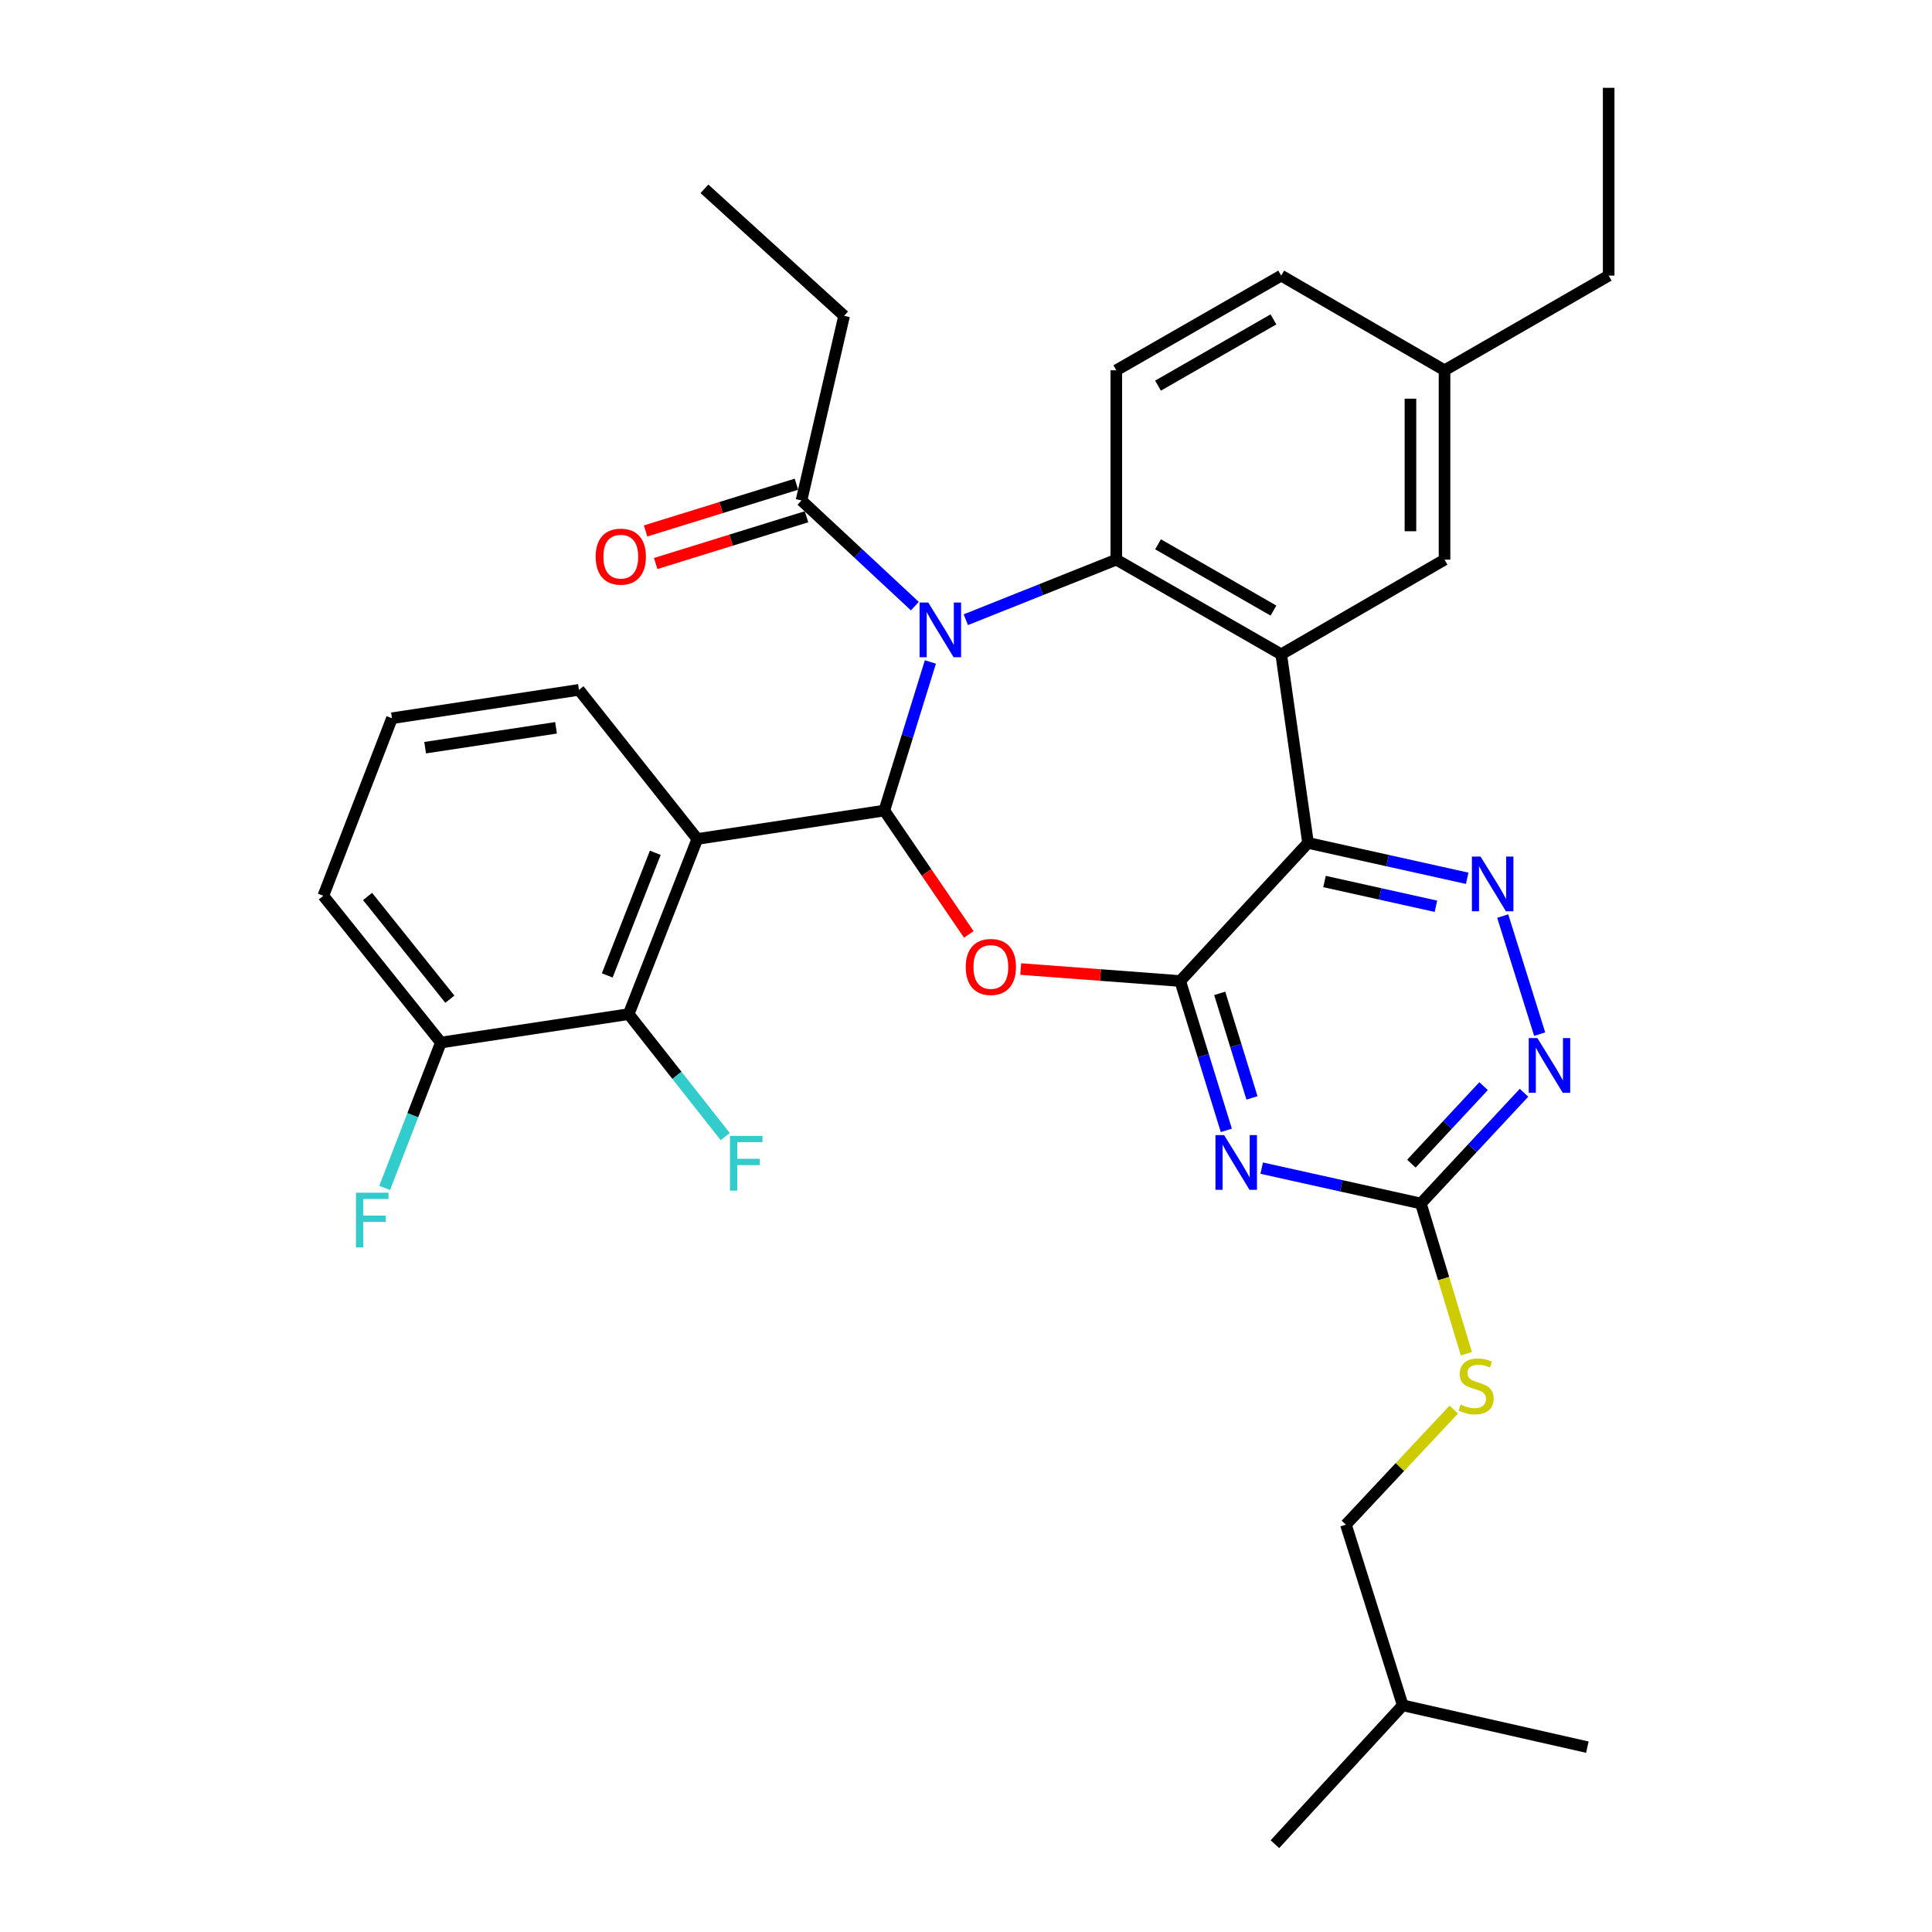 <?xml version='1.0' encoding='iso-8859-1'?>
<svg version='1.1' baseProfile='full'
              xmlns='http://www.w3.org/2000/svg'
                      xmlns:rdkit='http://www.rdkit.org/xml'
                      xmlns:xlink='http://www.w3.org/1999/xlink'
                  xml:space='preserve'
width='1000px' height='1000px' viewBox='0 0 1000 1000'>
<!-- END OF HEADER -->
<rect style='opacity:1.0;fill:#FFFFFF;stroke:none' width='1000' height='1000' x='0' y='0'> </rect>
<path class='bond-0' d='M 481.568,342.632 L 469.647,381.087' style='fill:none;fill-rule:evenodd;stroke:#0000FF;stroke-width:6px;stroke-linecap:butt;stroke-linejoin:miter;stroke-opacity:1' />
<path class='bond-0' d='M 469.647,381.087 L 457.727,419.542' style='fill:none;fill-rule:evenodd;stroke:#000000;stroke-width:6px;stroke-linecap:butt;stroke-linejoin:miter;stroke-opacity:1' />
<path class='bond-5' d='M 499.908,320.76 L 538.855,305.216' style='fill:none;fill-rule:evenodd;stroke:#0000FF;stroke-width:6px;stroke-linecap:butt;stroke-linejoin:miter;stroke-opacity:1' />
<path class='bond-5' d='M 538.855,305.216 L 577.802,289.673' style='fill:none;fill-rule:evenodd;stroke:#000000;stroke-width:6px;stroke-linecap:butt;stroke-linejoin:miter;stroke-opacity:1' />
<path class='bond-11' d='M 473.52,313.727 L 444.183,286.387' style='fill:none;fill-rule:evenodd;stroke:#0000FF;stroke-width:6px;stroke-linecap:butt;stroke-linejoin:miter;stroke-opacity:1' />
<path class='bond-11' d='M 444.183,286.387 L 414.846,259.046' style='fill:none;fill-rule:evenodd;stroke:#000000;stroke-width:6px;stroke-linecap:butt;stroke-linejoin:miter;stroke-opacity:1' />
<path class='bond-3' d='M 457.727,419.542 L 479.583,451.593' style='fill:none;fill-rule:evenodd;stroke:#000000;stroke-width:6px;stroke-linecap:butt;stroke-linejoin:miter;stroke-opacity:1' />
<path class='bond-3' d='M 479.583,451.593 L 501.439,483.645' style='fill:none;fill-rule:evenodd;stroke:#FF0000;stroke-width:6px;stroke-linecap:butt;stroke-linejoin:miter;stroke-opacity:1' />
<path class='bond-6' d='M 457.727,419.542 L 360.935,434.247' style='fill:none;fill-rule:evenodd;stroke:#000000;stroke-width:6px;stroke-linecap:butt;stroke-linejoin:miter;stroke-opacity:1' />
<path class='bond-1' d='M 610.879,507.774 L 569.604,504.674' style='fill:none;fill-rule:evenodd;stroke:#000000;stroke-width:6px;stroke-linecap:butt;stroke-linejoin:miter;stroke-opacity:1' />
<path class='bond-1' d='M 569.604,504.674 L 528.329,501.573' style='fill:none;fill-rule:evenodd;stroke:#FF0000;stroke-width:6px;stroke-linecap:butt;stroke-linejoin:miter;stroke-opacity:1' />
<path class='bond-7' d='M 610.879,507.774 L 622.809,546.425' style='fill:none;fill-rule:evenodd;stroke:#000000;stroke-width:6px;stroke-linecap:butt;stroke-linejoin:miter;stroke-opacity:1' />
<path class='bond-7' d='M 622.809,546.425 L 634.739,585.076' style='fill:none;fill-rule:evenodd;stroke:#0000FF;stroke-width:6px;stroke-linecap:butt;stroke-linejoin:miter;stroke-opacity:1' />
<path class='bond-7' d='M 631.32,514.165 L 639.671,541.22' style='fill:none;fill-rule:evenodd;stroke:#000000;stroke-width:6px;stroke-linecap:butt;stroke-linejoin:miter;stroke-opacity:1' />
<path class='bond-7' d='M 639.671,541.22 L 648.022,568.276' style='fill:none;fill-rule:evenodd;stroke:#0000FF;stroke-width:6px;stroke-linecap:butt;stroke-linejoin:miter;stroke-opacity:1' />
<path class='bond-33' d='M 610.879,507.774 L 677.034,436.296' style='fill:none;fill-rule:evenodd;stroke:#000000;stroke-width:6px;stroke-linecap:butt;stroke-linejoin:miter;stroke-opacity:1' />
<path class='bond-2' d='M 677.034,436.296 L 663.152,338.691' style='fill:none;fill-rule:evenodd;stroke:#000000;stroke-width:6px;stroke-linecap:butt;stroke-linejoin:miter;stroke-opacity:1' />
<path class='bond-8' d='M 677.034,436.296 L 718.223,445.448' style='fill:none;fill-rule:evenodd;stroke:#000000;stroke-width:6px;stroke-linecap:butt;stroke-linejoin:miter;stroke-opacity:1' />
<path class='bond-8' d='M 718.223,445.448 L 759.412,454.6' style='fill:none;fill-rule:evenodd;stroke:#0000FF;stroke-width:6px;stroke-linecap:butt;stroke-linejoin:miter;stroke-opacity:1' />
<path class='bond-8' d='M 685.563,456.268 L 714.396,462.675' style='fill:none;fill-rule:evenodd;stroke:#000000;stroke-width:6px;stroke-linecap:butt;stroke-linejoin:miter;stroke-opacity:1' />
<path class='bond-8' d='M 714.396,462.675 L 743.228,469.081' style='fill:none;fill-rule:evenodd;stroke:#0000FF;stroke-width:6px;stroke-linecap:butt;stroke-linejoin:miter;stroke-opacity:1' />
<path class='bond-4' d='M 663.152,338.691 L 577.802,289.673' style='fill:none;fill-rule:evenodd;stroke:#000000;stroke-width:6px;stroke-linecap:butt;stroke-linejoin:miter;stroke-opacity:1' />
<path class='bond-4' d='M 659.138,316.036 L 599.393,281.723' style='fill:none;fill-rule:evenodd;stroke:#000000;stroke-width:6px;stroke-linecap:butt;stroke-linejoin:miter;stroke-opacity:1' />
<path class='bond-14' d='M 663.152,338.691 L 747.689,289.673' style='fill:none;fill-rule:evenodd;stroke:#000000;stroke-width:6px;stroke-linecap:butt;stroke-linejoin:miter;stroke-opacity:1' />
<path class='bond-13' d='M 577.802,289.673 L 577.802,191.656' style='fill:none;fill-rule:evenodd;stroke:#000000;stroke-width:6px;stroke-linecap:butt;stroke-linejoin:miter;stroke-opacity:1' />
<path class='bond-10' d='M 360.935,434.247 L 325.407,524.911' style='fill:none;fill-rule:evenodd;stroke:#000000;stroke-width:6px;stroke-linecap:butt;stroke-linejoin:miter;stroke-opacity:1' />
<path class='bond-10' d='M 339.176,441.408 L 314.306,504.873' style='fill:none;fill-rule:evenodd;stroke:#000000;stroke-width:6px;stroke-linecap:butt;stroke-linejoin:miter;stroke-opacity:1' />
<path class='bond-19' d='M 360.935,434.247 L 299.673,357.063' style='fill:none;fill-rule:evenodd;stroke:#000000;stroke-width:6px;stroke-linecap:butt;stroke-linejoin:miter;stroke-opacity:1' />
<path class='bond-9' d='M 653.056,604.623 L 694.25,613.775' style='fill:none;fill-rule:evenodd;stroke:#0000FF;stroke-width:6px;stroke-linecap:butt;stroke-linejoin:miter;stroke-opacity:1' />
<path class='bond-9' d='M 694.25,613.775 L 735.444,622.928' style='fill:none;fill-rule:evenodd;stroke:#000000;stroke-width:6px;stroke-linecap:butt;stroke-linejoin:miter;stroke-opacity:1' />
<path class='bond-12' d='M 777.802,474.151 L 796.935,535.274' style='fill:none;fill-rule:evenodd;stroke:#0000FF;stroke-width:6px;stroke-linecap:butt;stroke-linejoin:miter;stroke-opacity:1' />
<path class='bond-15' d='M 735.444,622.928 L 747.221,661.811' style='fill:none;fill-rule:evenodd;stroke:#000000;stroke-width:6px;stroke-linecap:butt;stroke-linejoin:miter;stroke-opacity:1' />
<path class='bond-15' d='M 747.221,661.811 L 758.998,700.693' style='fill:none;fill-rule:evenodd;stroke:#CCCC00;stroke-width:6px;stroke-linecap:butt;stroke-linejoin:miter;stroke-opacity:1' />
<path class='bond-35' d='M 735.444,622.928 L 762.132,594.271' style='fill:none;fill-rule:evenodd;stroke:#000000;stroke-width:6px;stroke-linecap:butt;stroke-linejoin:miter;stroke-opacity:1' />
<path class='bond-35' d='M 762.132,594.271 L 788.819,565.614' style='fill:none;fill-rule:evenodd;stroke:#0000FF;stroke-width:6px;stroke-linecap:butt;stroke-linejoin:miter;stroke-opacity:1' />
<path class='bond-35' d='M 730.537,602.304 L 749.218,582.244' style='fill:none;fill-rule:evenodd;stroke:#000000;stroke-width:6px;stroke-linecap:butt;stroke-linejoin:miter;stroke-opacity:1' />
<path class='bond-35' d='M 749.218,582.244 L 767.899,562.184' style='fill:none;fill-rule:evenodd;stroke:#0000FF;stroke-width:6px;stroke-linecap:butt;stroke-linejoin:miter;stroke-opacity:1' />
<path class='bond-16' d='M 325.407,524.911 L 228.204,539.616' style='fill:none;fill-rule:evenodd;stroke:#000000;stroke-width:6px;stroke-linecap:butt;stroke-linejoin:miter;stroke-opacity:1' />
<path class='bond-18' d='M 325.407,524.911 L 350.389,556.608' style='fill:none;fill-rule:evenodd;stroke:#000000;stroke-width:6px;stroke-linecap:butt;stroke-linejoin:miter;stroke-opacity:1' />
<path class='bond-18' d='M 350.389,556.608 L 375.371,588.304' style='fill:none;fill-rule:evenodd;stroke:#33CCCC;stroke-width:6px;stroke-linecap:butt;stroke-linejoin:miter;stroke-opacity:1' />
<path class='bond-17' d='M 412.233,250.619 L 373.194,262.719' style='fill:none;fill-rule:evenodd;stroke:#000000;stroke-width:6px;stroke-linecap:butt;stroke-linejoin:miter;stroke-opacity:1' />
<path class='bond-17' d='M 373.194,262.719 L 334.155,274.82' style='fill:none;fill-rule:evenodd;stroke:#FF0000;stroke-width:6px;stroke-linecap:butt;stroke-linejoin:miter;stroke-opacity:1' />
<path class='bond-17' d='M 417.458,267.474 L 378.419,279.575' style='fill:none;fill-rule:evenodd;stroke:#000000;stroke-width:6px;stroke-linecap:butt;stroke-linejoin:miter;stroke-opacity:1' />
<path class='bond-17' d='M 378.419,279.575 L 339.379,291.675' style='fill:none;fill-rule:evenodd;stroke:#FF0000;stroke-width:6px;stroke-linecap:butt;stroke-linejoin:miter;stroke-opacity:1' />
<path class='bond-24' d='M 414.846,259.046 L 436.904,163.48' style='fill:none;fill-rule:evenodd;stroke:#000000;stroke-width:6px;stroke-linecap:butt;stroke-linejoin:miter;stroke-opacity:1' />
<path class='bond-20' d='M 577.802,191.656 L 663.152,142.658' style='fill:none;fill-rule:evenodd;stroke:#000000;stroke-width:6px;stroke-linecap:butt;stroke-linejoin:miter;stroke-opacity:1' />
<path class='bond-20' d='M 599.39,199.61 L 659.135,165.311' style='fill:none;fill-rule:evenodd;stroke:#000000;stroke-width:6px;stroke-linecap:butt;stroke-linejoin:miter;stroke-opacity:1' />
<path class='bond-34' d='M 747.689,289.673 L 747.689,191.656' style='fill:none;fill-rule:evenodd;stroke:#000000;stroke-width:6px;stroke-linecap:butt;stroke-linejoin:miter;stroke-opacity:1' />
<path class='bond-34' d='M 730.042,274.97 L 730.042,206.359' style='fill:none;fill-rule:evenodd;stroke:#000000;stroke-width:6px;stroke-linecap:butt;stroke-linejoin:miter;stroke-opacity:1' />
<path class='bond-23' d='M 752.479,729.592 L 724.565,759.37' style='fill:none;fill-rule:evenodd;stroke:#CCCC00;stroke-width:6px;stroke-linecap:butt;stroke-linejoin:miter;stroke-opacity:1' />
<path class='bond-23' d='M 724.565,759.37 L 696.651,789.148' style='fill:none;fill-rule:evenodd;stroke:#000000;stroke-width:6px;stroke-linecap:butt;stroke-linejoin:miter;stroke-opacity:1' />
<path class='bond-22' d='M 228.204,539.616 L 213.649,577.25' style='fill:none;fill-rule:evenodd;stroke:#000000;stroke-width:6px;stroke-linecap:butt;stroke-linejoin:miter;stroke-opacity:1' />
<path class='bond-22' d='M 213.649,577.25 L 199.095,614.883' style='fill:none;fill-rule:evenodd;stroke:#33CCCC;stroke-width:6px;stroke-linecap:butt;stroke-linejoin:miter;stroke-opacity:1' />
<path class='bond-36' d='M 228.204,539.616 L 167.353,463.648' style='fill:none;fill-rule:evenodd;stroke:#000000;stroke-width:6px;stroke-linecap:butt;stroke-linejoin:miter;stroke-opacity:1' />
<path class='bond-36' d='M 232.849,517.189 L 190.253,464.011' style='fill:none;fill-rule:evenodd;stroke:#000000;stroke-width:6px;stroke-linecap:butt;stroke-linejoin:miter;stroke-opacity:1' />
<path class='bond-25' d='M 299.673,357.063 L 202.881,371.759' style='fill:none;fill-rule:evenodd;stroke:#000000;stroke-width:6px;stroke-linecap:butt;stroke-linejoin:miter;stroke-opacity:1' />
<path class='bond-25' d='M 287.803,376.714 L 220.049,387.001' style='fill:none;fill-rule:evenodd;stroke:#000000;stroke-width:6px;stroke-linecap:butt;stroke-linejoin:miter;stroke-opacity:1' />
<path class='bond-21' d='M 663.152,142.658 L 747.689,191.656' style='fill:none;fill-rule:evenodd;stroke:#000000;stroke-width:6px;stroke-linecap:butt;stroke-linejoin:miter;stroke-opacity:1' />
<path class='bond-28' d='M 747.689,191.656 L 832.647,142.658' style='fill:none;fill-rule:evenodd;stroke:#000000;stroke-width:6px;stroke-linecap:butt;stroke-linejoin:miter;stroke-opacity:1' />
<path class='bond-27' d='M 696.651,789.148 L 726.052,882.675' style='fill:none;fill-rule:evenodd;stroke:#000000;stroke-width:6px;stroke-linecap:butt;stroke-linejoin:miter;stroke-opacity:1' />
<path class='bond-29' d='M 436.904,163.48 L 364.612,97.728' style='fill:none;fill-rule:evenodd;stroke:#000000;stroke-width:6px;stroke-linecap:butt;stroke-linejoin:miter;stroke-opacity:1' />
<path class='bond-26' d='M 202.881,371.759 L 167.353,463.648' style='fill:none;fill-rule:evenodd;stroke:#000000;stroke-width:6px;stroke-linecap:butt;stroke-linejoin:miter;stroke-opacity:1' />
<path class='bond-30' d='M 726.052,882.675 L 821.608,904.321' style='fill:none;fill-rule:evenodd;stroke:#000000;stroke-width:6px;stroke-linecap:butt;stroke-linejoin:miter;stroke-opacity:1' />
<path class='bond-31' d='M 726.052,882.675 L 659.887,954.545' style='fill:none;fill-rule:evenodd;stroke:#000000;stroke-width:6px;stroke-linecap:butt;stroke-linejoin:miter;stroke-opacity:1' />
<path class='bond-32' d='M 832.647,142.658 L 832.647,45.455' style='fill:none;fill-rule:evenodd;stroke:#000000;stroke-width:6px;stroke-linecap:butt;stroke-linejoin:miter;stroke-opacity:1' />
<path  class='atom-0' d='M 480.456 311.865
L 489.736 326.865
Q 490.656 328.345, 492.136 331.025
Q 493.616 333.705, 493.696 333.865
L 493.696 311.865
L 497.456 311.865
L 497.456 340.185
L 493.576 340.185
L 483.616 323.785
Q 482.456 321.865, 481.216 319.665
Q 480.016 317.465, 479.656 316.785
L 479.656 340.185
L 475.976 340.185
L 475.976 311.865
L 480.456 311.865
' fill='#0000FF'/>
<path  class='atom-4' d='M 499.872 500.492
Q 499.872 493.692, 503.232 489.892
Q 506.592 486.092, 512.872 486.092
Q 519.152 486.092, 522.512 489.892
Q 525.872 493.692, 525.872 500.492
Q 525.872 507.372, 522.472 511.292
Q 519.072 515.172, 512.872 515.172
Q 506.632 515.172, 503.232 511.292
Q 499.872 507.412, 499.872 500.492
M 512.872 511.972
Q 517.192 511.972, 519.512 509.092
Q 521.872 506.172, 521.872 500.492
Q 521.872 494.932, 519.512 492.132
Q 517.192 489.292, 512.872 489.292
Q 508.552 489.292, 506.192 492.092
Q 503.872 494.892, 503.872 500.492
Q 503.872 506.212, 506.192 509.092
Q 508.552 511.972, 512.872 511.972
' fill='#FF0000'/>
<path  class='atom-8' d='M 633.608 587.533
L 642.888 602.533
Q 643.808 604.013, 645.288 606.693
Q 646.768 609.373, 646.848 609.533
L 646.848 587.533
L 650.608 587.533
L 650.608 615.853
L 646.728 615.853
L 636.768 599.453
Q 635.608 597.533, 634.368 595.333
Q 633.168 593.133, 632.808 592.453
L 632.808 615.853
L 629.128 615.853
L 629.128 587.533
L 633.608 587.533
' fill='#0000FF'/>
<path  class='atom-9' d='M 766.34 443.371
L 775.62 458.371
Q 776.54 459.851, 778.02 462.531
Q 779.5 465.211, 779.58 465.371
L 779.58 443.371
L 783.34 443.371
L 783.34 471.691
L 779.46 471.691
L 769.5 455.291
Q 768.34 453.371, 767.1 451.171
Q 765.9 448.971, 765.54 448.291
L 765.54 471.691
L 761.86 471.691
L 761.86 443.371
L 766.34 443.371
' fill='#0000FF'/>
<path  class='atom-13' d='M 795.741 537.299
L 805.021 552.299
Q 805.941 553.779, 807.421 556.459
Q 808.901 559.139, 808.981 559.299
L 808.981 537.299
L 812.741 537.299
L 812.741 565.619
L 808.861 565.619
L 798.901 549.219
Q 797.741 547.299, 796.501 545.099
Q 795.301 542.899, 794.941 542.219
L 794.941 565.619
L 791.261 565.619
L 791.261 537.299
L 795.741 537.299
' fill='#0000FF'/>
<path  class='atom-16' d='M 756.022 726.998
Q 756.342 727.118, 757.662 727.678
Q 758.982 728.238, 760.422 728.598
Q 761.902 728.918, 763.342 728.918
Q 766.022 728.918, 767.582 727.638
Q 769.142 726.318, 769.142 724.038
Q 769.142 722.478, 768.342 721.518
Q 767.582 720.558, 766.382 720.038
Q 765.182 719.518, 763.182 718.918
Q 760.662 718.158, 759.142 717.438
Q 757.662 716.718, 756.582 715.198
Q 755.542 713.678, 755.542 711.118
Q 755.542 707.558, 757.942 705.358
Q 760.382 703.158, 765.182 703.158
Q 768.462 703.158, 772.182 704.718
L 771.262 707.798
Q 767.862 706.398, 765.302 706.398
Q 762.542 706.398, 761.022 707.558
Q 759.502 708.678, 759.542 710.638
Q 759.542 712.158, 760.302 713.078
Q 761.102 713.998, 762.222 714.518
Q 763.382 715.038, 765.302 715.638
Q 767.862 716.438, 769.382 717.238
Q 770.902 718.038, 771.982 719.678
Q 773.102 721.278, 773.102 724.038
Q 773.102 727.958, 770.462 730.078
Q 767.862 732.158, 763.502 732.158
Q 760.982 732.158, 759.062 731.598
Q 757.182 731.078, 754.942 730.158
L 756.022 726.998
' fill='#CCCC00'/>
<path  class='atom-18' d='M 308.319 288.116
Q 308.319 281.316, 311.679 277.516
Q 315.039 273.716, 321.319 273.716
Q 327.599 273.716, 330.959 277.516
Q 334.319 281.316, 334.319 288.116
Q 334.319 294.996, 330.919 298.916
Q 327.519 302.796, 321.319 302.796
Q 315.079 302.796, 311.679 298.916
Q 308.319 295.036, 308.319 288.116
M 321.319 299.596
Q 325.639 299.596, 327.959 296.716
Q 330.319 293.796, 330.319 288.116
Q 330.319 282.556, 327.959 279.756
Q 325.639 276.916, 321.319 276.916
Q 316.999 276.916, 314.639 279.716
Q 312.319 282.516, 312.319 288.116
Q 312.319 293.836, 314.639 296.716
Q 316.999 299.596, 321.319 299.596
' fill='#FF0000'/>
<path  class='atom-19' d='M 377.828 587.945
L 394.668 587.945
L 394.668 591.185
L 381.628 591.185
L 381.628 599.785
L 393.228 599.785
L 393.228 603.065
L 381.628 603.065
L 381.628 616.265
L 377.828 616.265
L 377.828 587.945
' fill='#33CCCC'/>
<path  class='atom-23' d='M 184.246 617.346
L 201.086 617.346
L 201.086 620.586
L 188.046 620.586
L 188.046 629.186
L 199.646 629.186
L 199.646 632.466
L 188.046 632.466
L 188.046 645.666
L 184.246 645.666
L 184.246 617.346
' fill='#33CCCC'/>
</svg>
